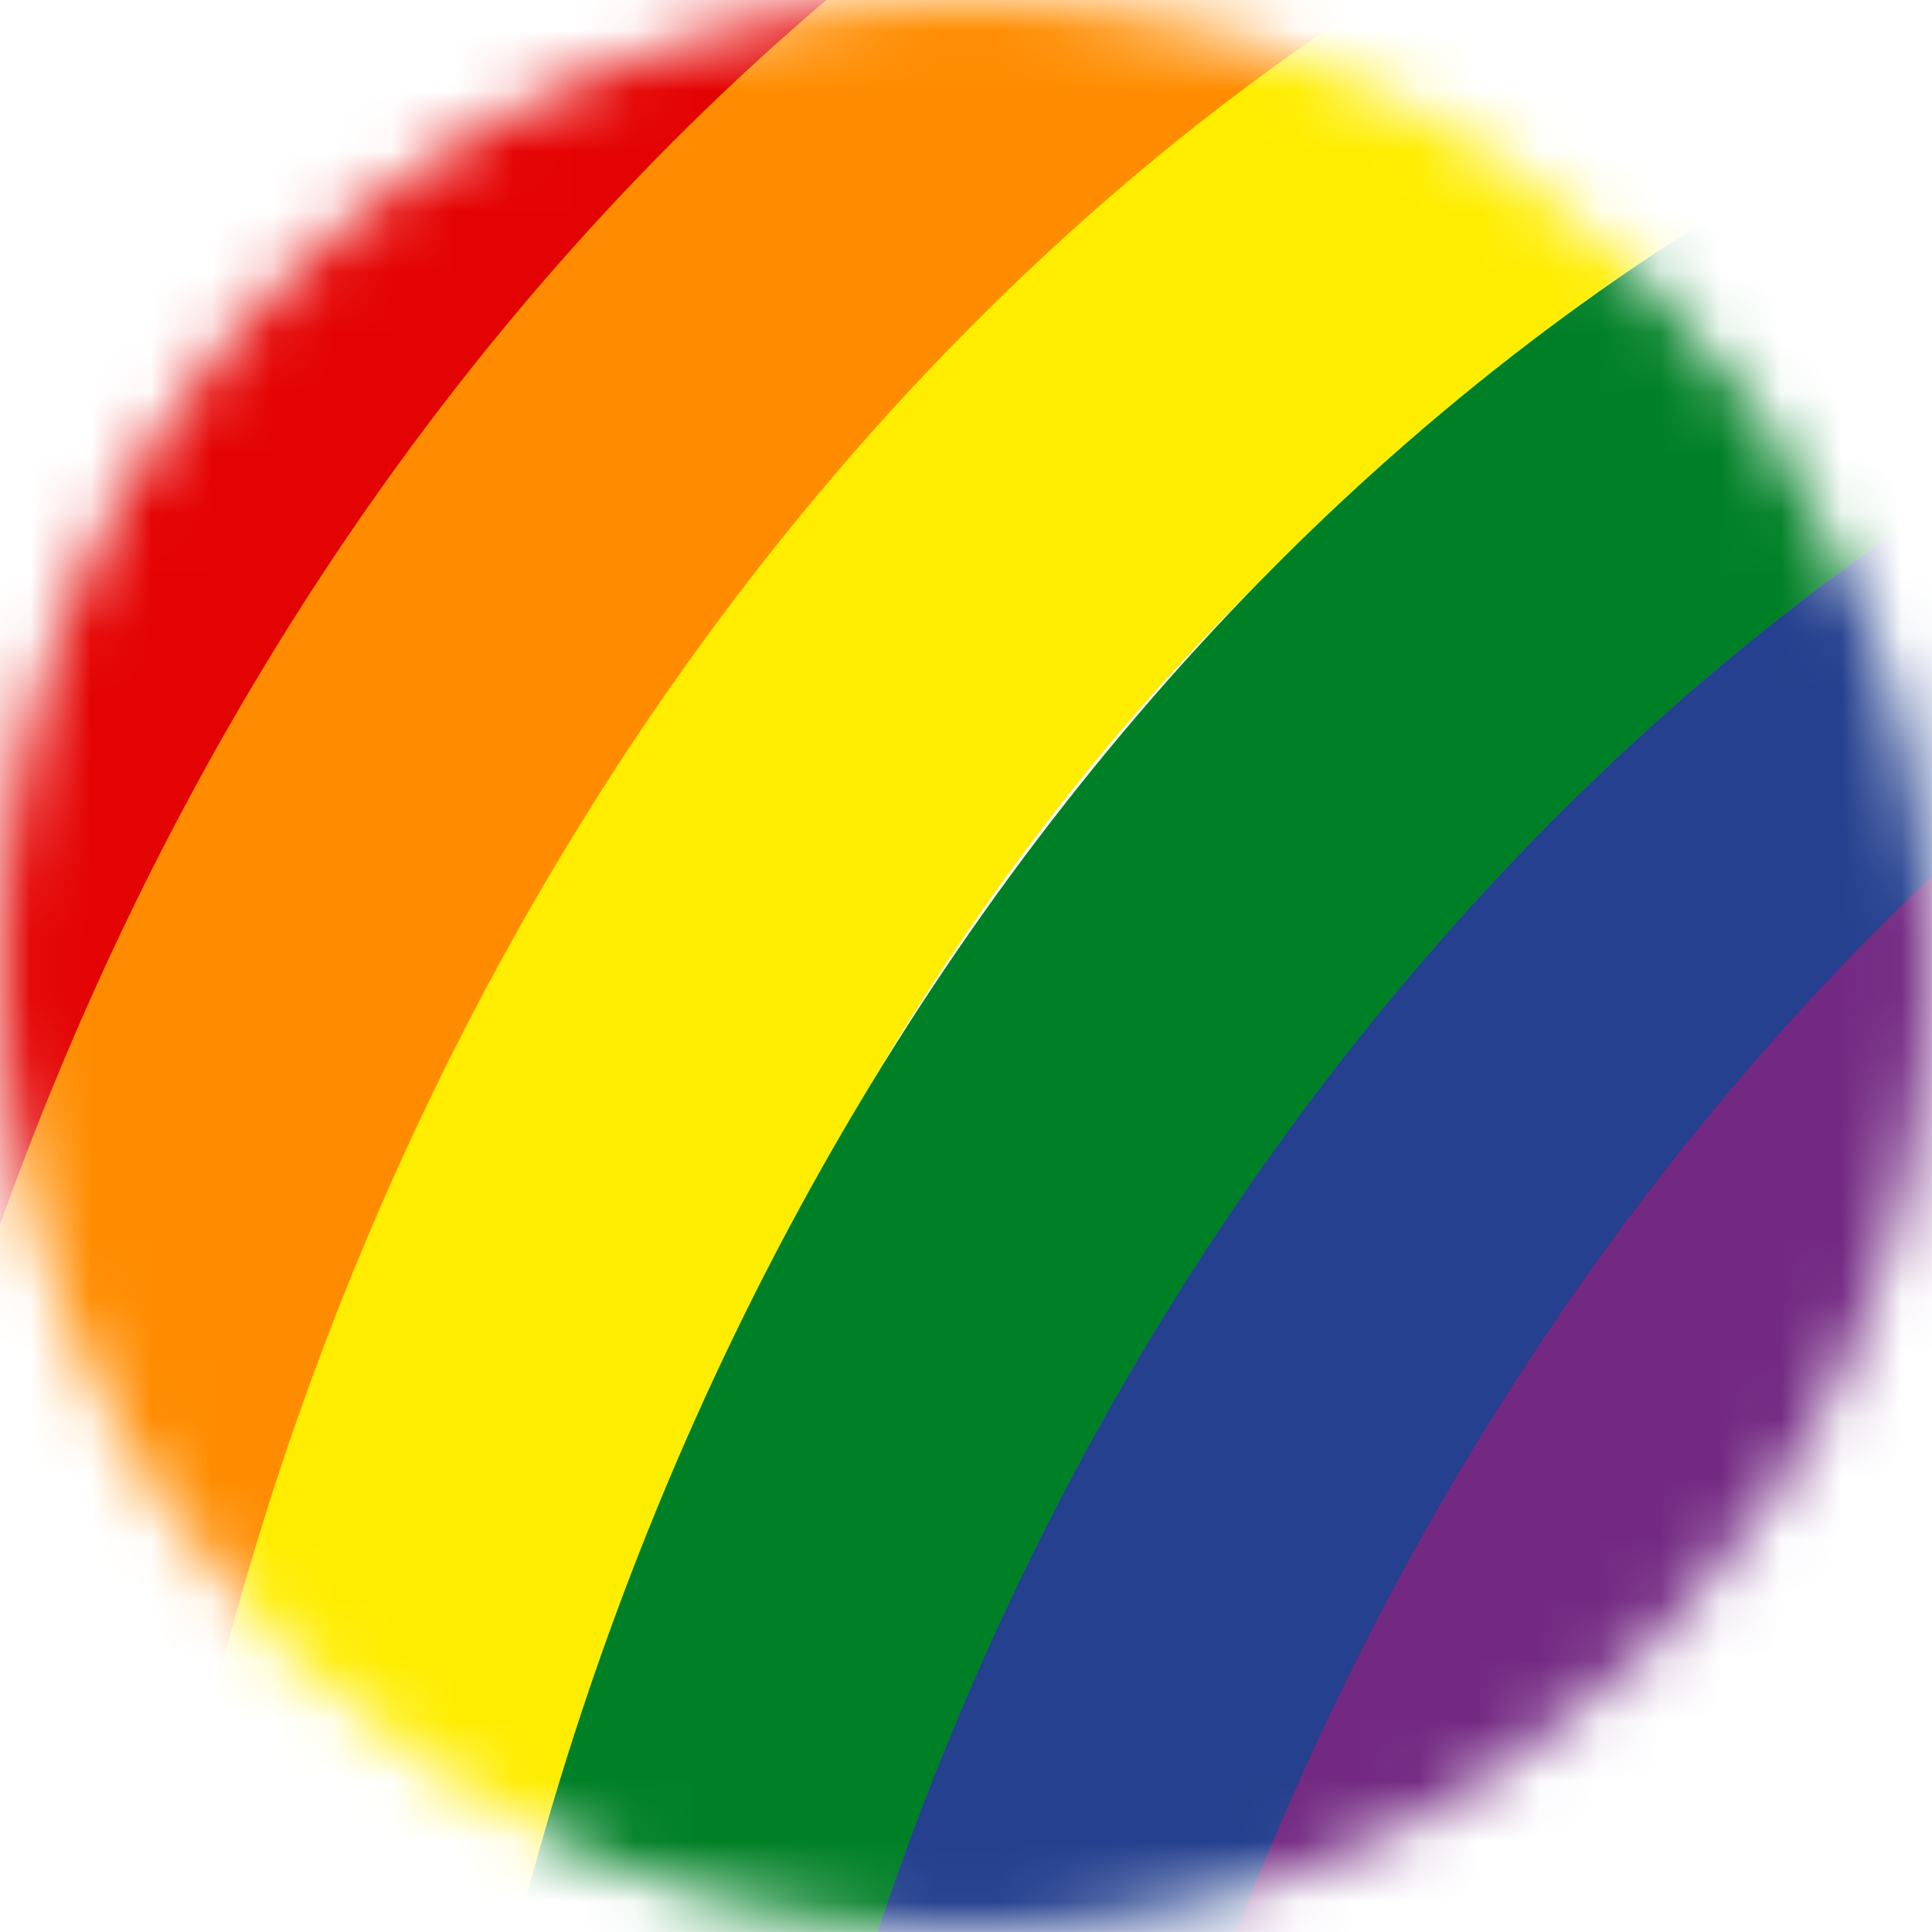 <svg width="32" height="32" viewBox="0 0 32 32" fill="none" xmlns="http://www.w3.org/2000/svg">
<mask id="mask0_7683_3804" style="mask-type:alpha" maskUnits="userSpaceOnUse" x="0" y="0" width="32" height="32">
<circle cx="16" cy="16" r="16" fill="#D9D9D9"/>
</mask>
<g mask="url(#mask0_7683_3804)">
<path fill-rule="evenodd" clip-rule="evenodd" d="M-7 31.72C-6.234 13.998 3.365 -2.002 17.173 -9L20 -3.268C8.519 2.551 -0.005 16.275 -0.684 32L-7 31.72Z" fill="#E40303"/>
<path fill-rule="evenodd" clip-rule="evenodd" d="M-3 35.72C-2.234 17.998 7.365 1.998 21.173 -5L24 0.732C12.519 6.551 3.995 20.275 3.316 36L-3 35.72Z" fill="#FF8C00"/>
<path fill-rule="evenodd" clip-rule="evenodd" d="M2 38.72C2.766 20.998 12.365 4.998 26.173 -2L29 3.732C17.519 9.551 8.995 23.275 8.316 39L2 38.72Z" fill="#FFED00"/>
<path fill-rule="evenodd" clip-rule="evenodd" d="M7 42.72C7.766 24.998 17.365 8.998 31.173 2L34 7.732C22.519 13.551 13.995 27.275 13.316 43L7 42.72Z" fill="#008026"/>
<path fill-rule="evenodd" clip-rule="evenodd" d="M12 45.726C12.766 28.437 22.365 12.828 36.173 6L39 11.592C27.519 17.269 18.995 30.659 18.316 46L12 45.726Z" fill="#24408E"/>
<path fill-rule="evenodd" clip-rule="evenodd" d="M17 48.72C17.766 30.998 27.365 14.998 41.173 8L44 13.732C32.519 19.551 23.995 33.275 23.316 49L17 48.72Z" fill="#732982"/>
</g>
</svg>
